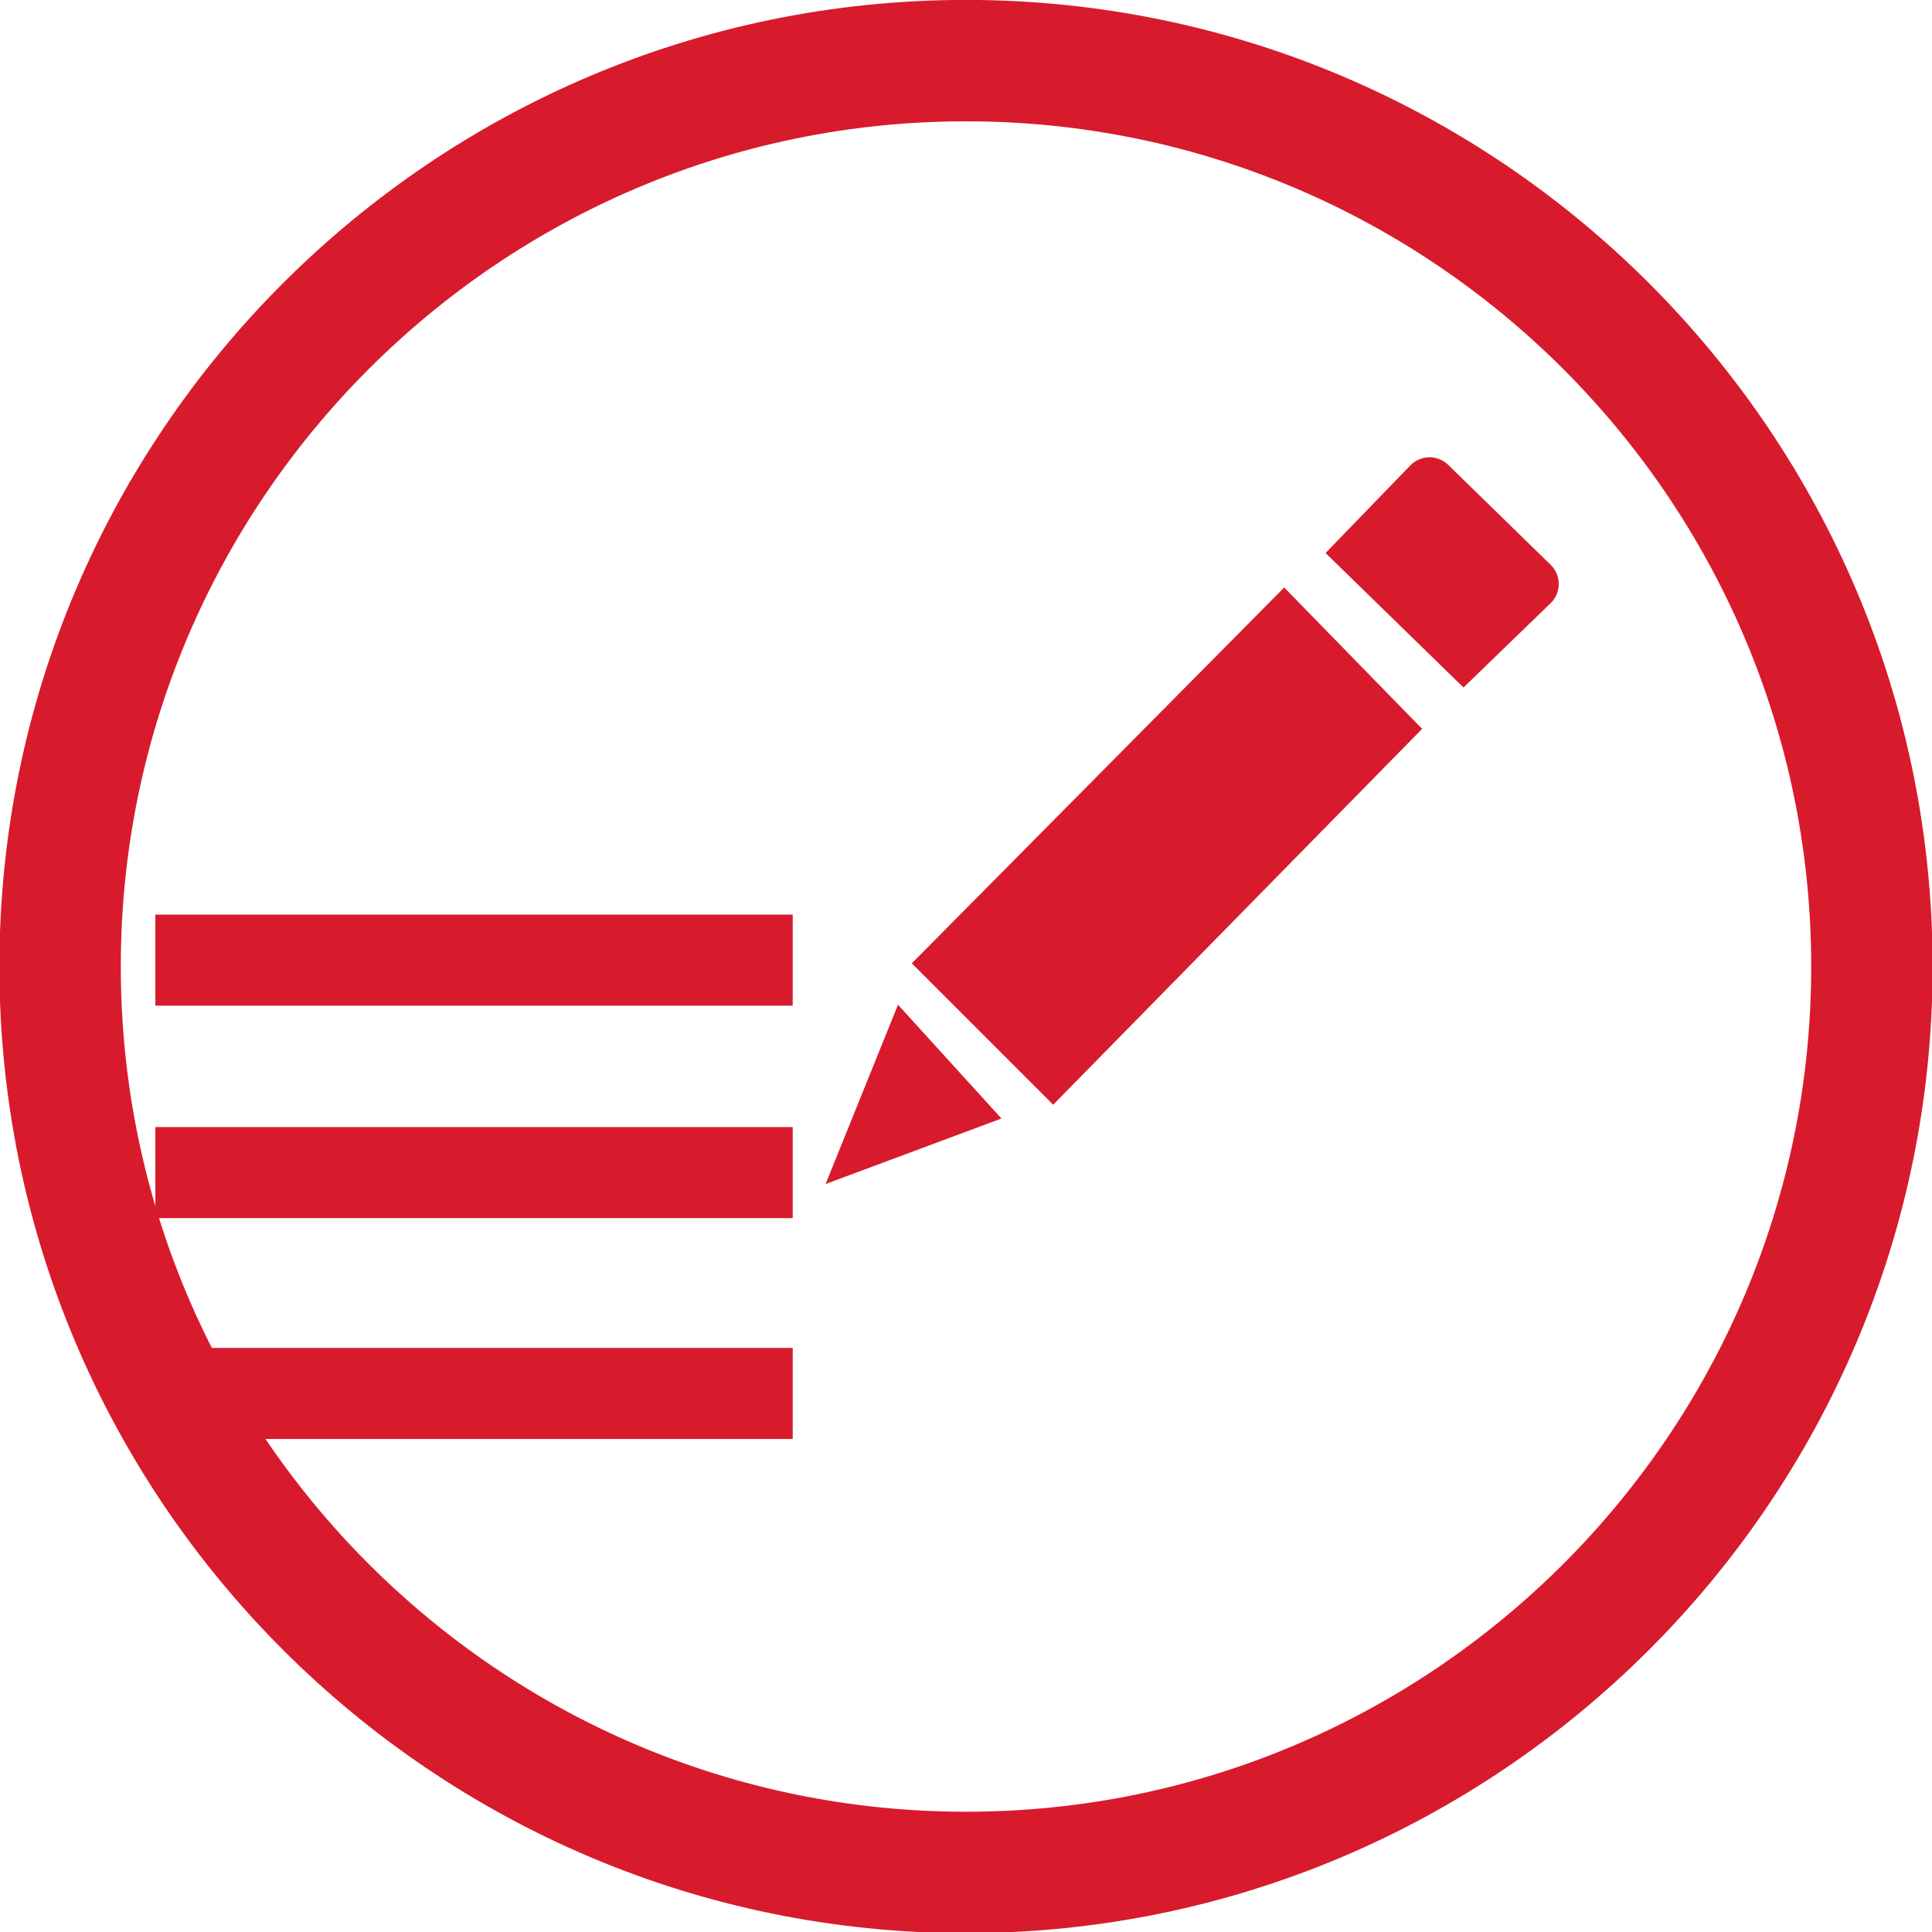 <?xml version="1.0" encoding="UTF-8" standalone="no"?>
<svg
   xmlns:dc="http://purl.org/dc/elements/1.1/"
   xmlns:cc="http://creativecommons.org/ns#"
   xmlns:rdf="http://www.w3.org/1999/02/22-rdf-syntax-ns#"
   xmlns:svg="http://www.w3.org/2000/svg"
   xmlns="http://www.w3.org/2000/svg"
   xmlns:sodipodi="http://sodipodi.sourceforge.net/DTD/sodipodi-0.dtd"
   xmlns:inkscape="http://www.inkscape.org/namespaces/inkscape"
   width="44.942mm"
   height="44.942mm"
   viewBox="0 0 44.942 44.942"
   version="1.1"
   id="svg4308"
   inkscape:version="1.0.1 (3bc2e813f5, 2020-09-07)"
   sodipodi:docname="item5.svg">
  <defs
     id="defs4302">
    <clipPath
       clipPathUnits="userSpaceOnUse"
       id="clipPath664">
      <path
         d="M 0,2983.281 H 1920 V 0 H 0 Z"
         id="path662" />
    </clipPath>
  </defs>
  <sodipodi:namedview
     id="base"
     pagecolor="#ffffff"
     bordercolor="#666666"
     borderopacity="1.0"
     inkscape:pageopacity="0.0"
     inkscape:pageshadow="2"
     inkscape:zoom="0.35"
     inkscape:cx="-920.78495"
     inkscape:cy="-243.64143"
     inkscape:document-units="mm"
     inkscape:current-layer="layer1"
     inkscape:document-rotation="0"
     showgrid="false"
     inkscape:window-width="1366"
     inkscape:window-height="715"
     inkscape:window-x="0"
     inkscape:window-y="25"
     inkscape:window-maximized="1" />
  <g
     inkscape:label="Capa 1"
     inkscape:groupmode="layer"
     id="layer1"
     transform="translate(-349.458,-212.63)">
    <g
       id="g404"
       transform="matrix(0.353,0,0,-0.353,371.929,215.452)">
      <path
         d="m 0,0 c -30.711,0 -55.697,-24.985 -55.697,-55.697 0,-30.712 24.986,-55.698 55.697,-55.698 30.711,0 55.697,24.986 55.697,55.698 C 55.697,-24.985 30.711,0 0,0 m 0,-119.395 c -35.123,0 -63.697,28.575 -63.697,63.698 C -63.697,-20.574 -35.123,8 0,8 35.123,8 63.697,-20.574 63.697,-55.697 63.697,-90.82 35.123,-119.395 0,-119.395"
         style="fill:#d71b2c;fill-opacity:1;fill-rule:nonzero;stroke:none"
         id="path406" />
    </g>
    <g
       id="g658"
       transform="matrix(0.353,0,0,-0.353,-210.715,486.988)">
      <g
         id="g660"
         clip-path="url(#clipPath664)">
        <g
           id="g666"
           transform="translate(1646.069,711.009)">
          <path
             d="M 0,0 -4.772,-11.815 6.817,-7.498 Z"
             style="fill:#d71b2c;fill-opacity:1;fill-rule:nonzero;stroke:none"
             id="path668" />
        </g>
        <g
           id="g670"
           transform="translate(1646.978,713.736)">
          <path
             d="M 0,0 9.316,-9.316 33.629,15.451 24.54,24.767 Z"
             style="fill:#d71b2c;fill-opacity:1;fill-rule:nonzero;stroke:none"
             id="path672" />
        </g>
        <g
           id="g674"
           transform="translate(1674.244,740.775)">
          <path
             d="m 0,0 9.089,-8.862 5.74,5.556 c 0.714,0.69 0.716,1.834 0.005,2.528 L 8.083,5.808 C 7.385,6.49 6.265,6.474 5.586,5.772 Z"
             style="fill:#d71b2c;fill-opacity:1;fill-rule:nonzero;stroke:none"
             id="path676" />
        </g>
        <g
           id="g678"
           transform="translate(1597.13,713.947)">
          <path
             d="M 0,0 H 42"
             style="fill:none;stroke:#d71b2c;stroke-width:6;stroke-linecap:butt;stroke-linejoin:miter;stroke-miterlimit:10;stroke-dasharray:none;stroke-opacity:1"
             id="path680" />
        </g>
        <g
           id="g682"
           transform="translate(1597.13,699.947)">
          <path
             d="M 0,0 H 42"
             style="fill:none;stroke:#d71b2c;stroke-width:6;stroke-linecap:butt;stroke-linejoin:miter;stroke-miterlimit:10;stroke-dasharray:none;stroke-opacity:1"
             id="path684" />
        </g>
        <g
           id="g686"
           transform="translate(1597.13,685.393)">
          <path
             d="M 0,0 H 42"
             style="fill:none;stroke:#d71b2c;stroke-width:6;stroke-linecap:butt;stroke-linejoin:miter;stroke-miterlimit:10;stroke-dasharray:none;stroke-opacity:1"
             id="path688" />
        </g>
      </g>
    </g>
  </g>
</svg>
